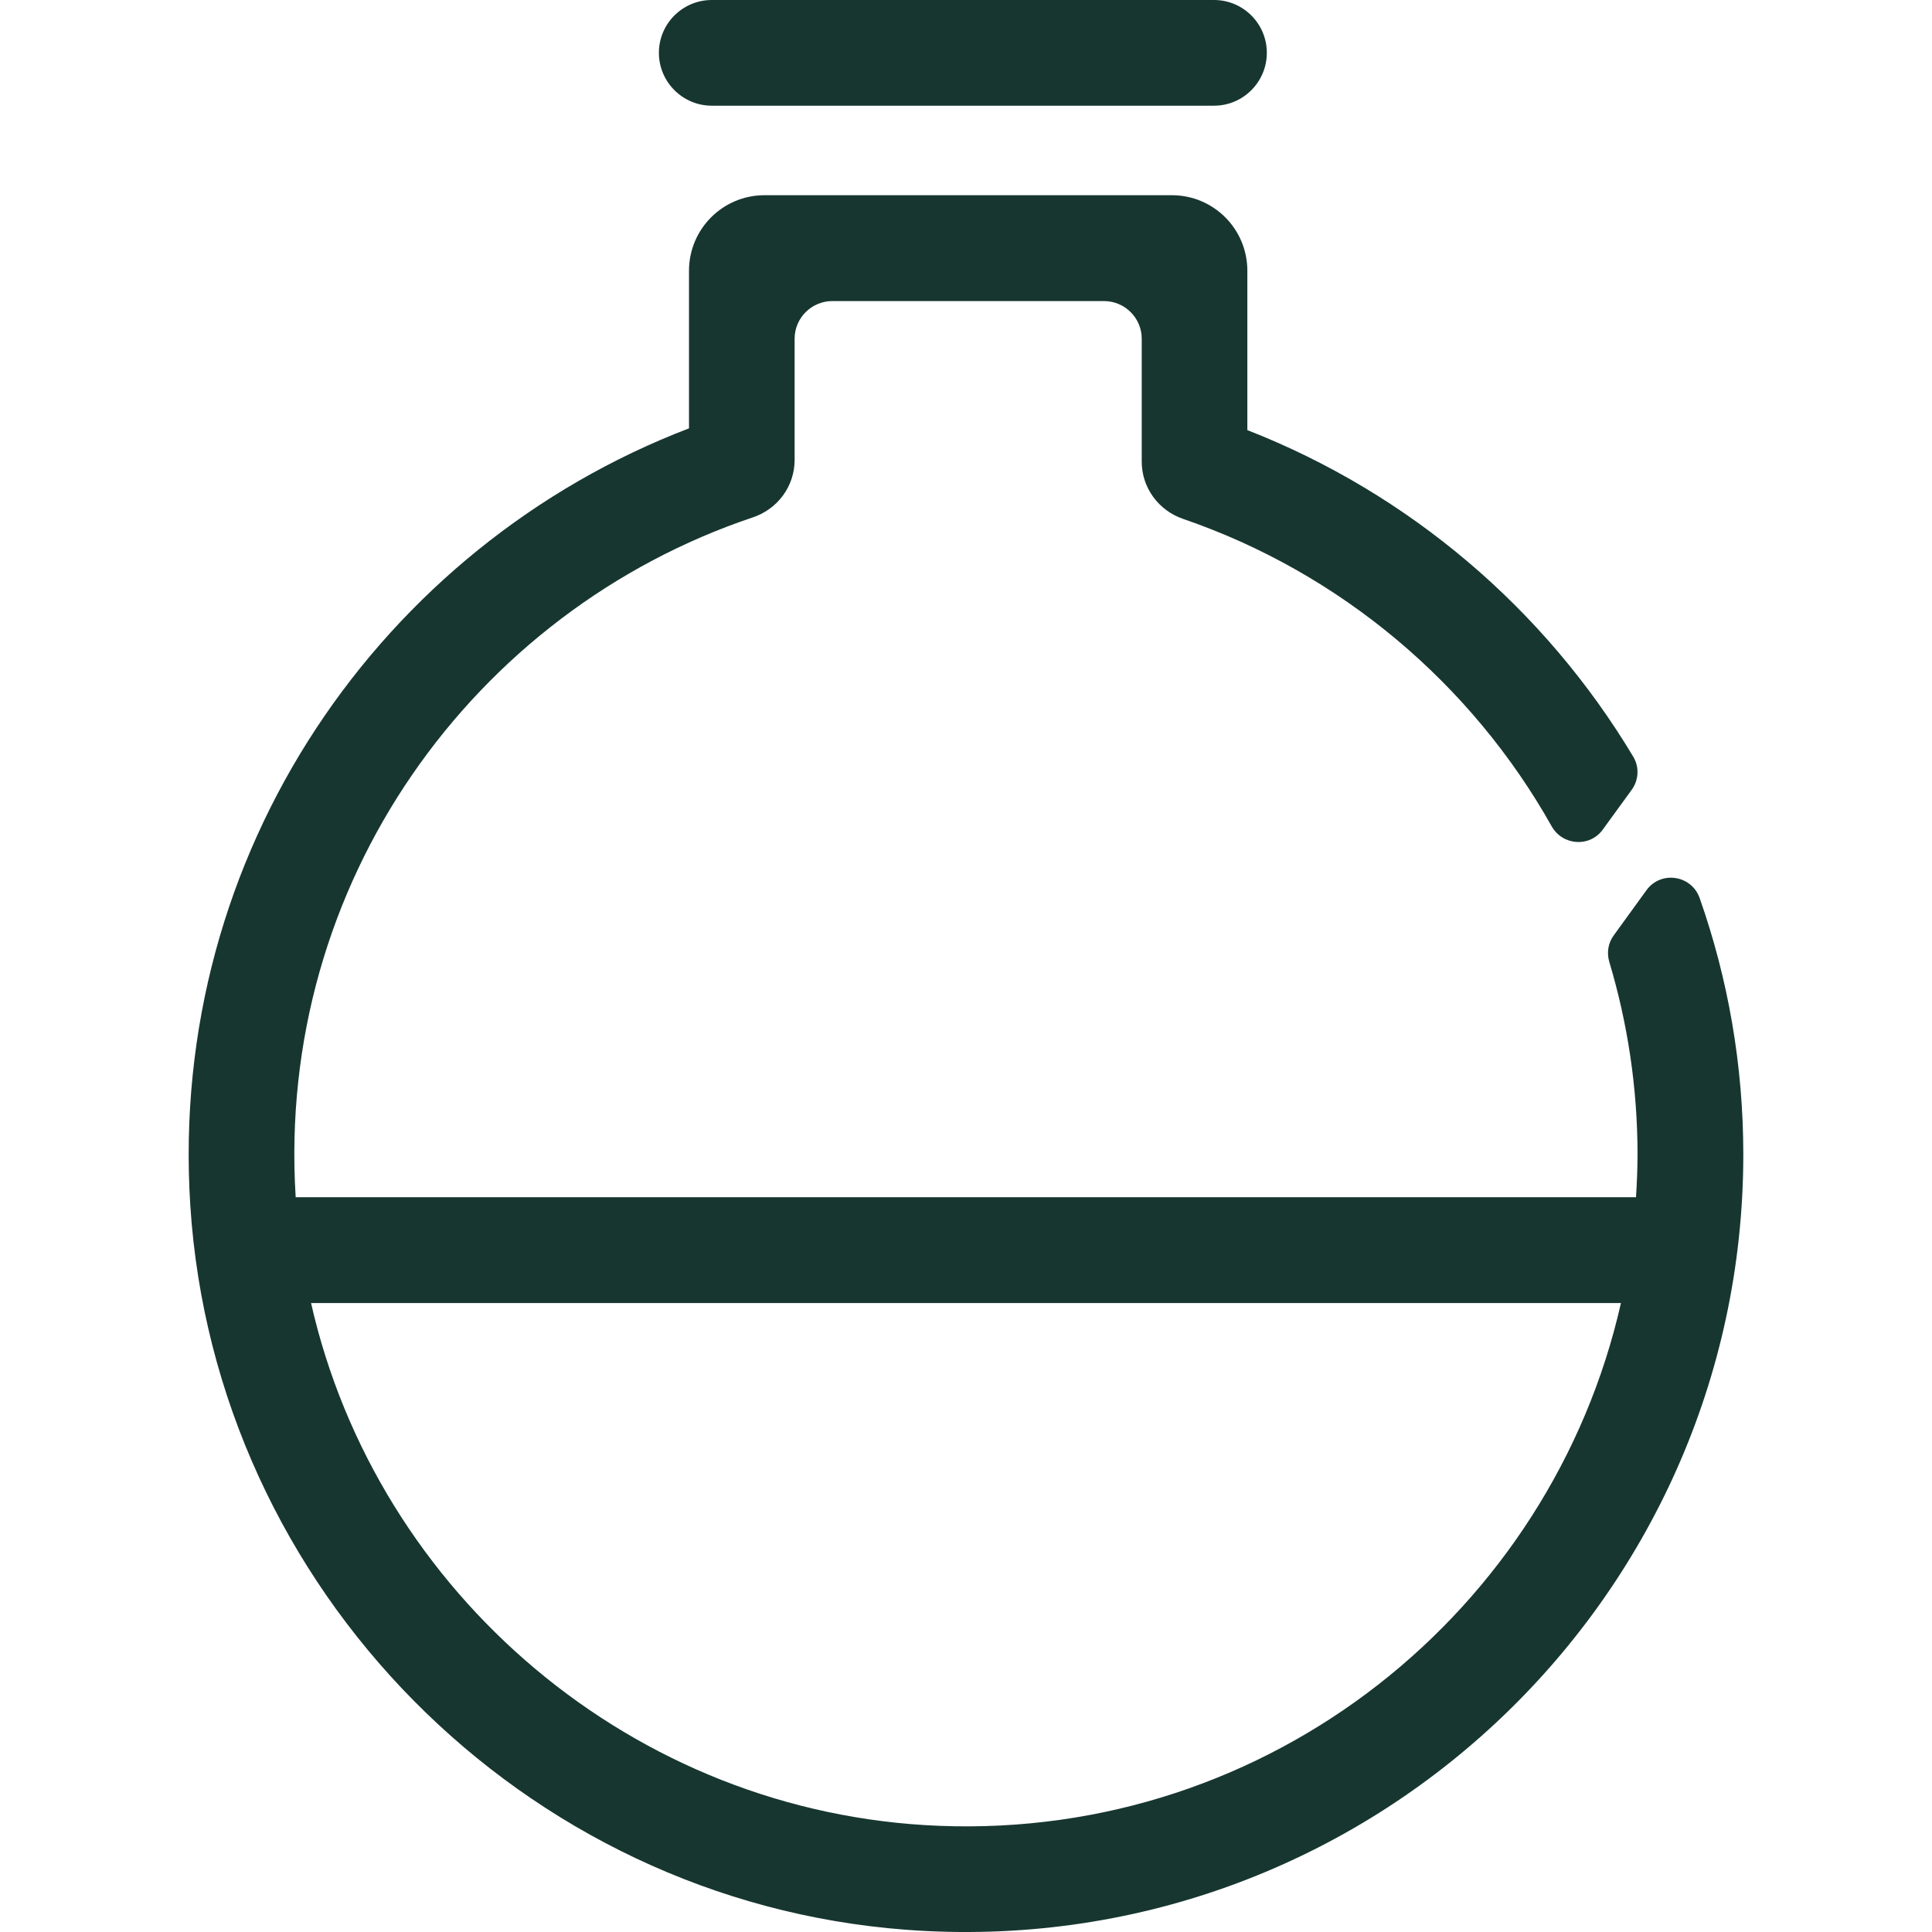 <svg width="24" height="24" viewBox="0 0 24 24" fill="none" xmlns="http://www.w3.org/2000/svg">
<g clip-path="url(#clip0_63_2462)">
<path d="M8.842 1.313H15.081C15.443 1.313 15.737 1.018 15.737 0.656C15.737 0.294 15.443 0 15.081 0H8.842C8.48 0 8.185 0.294 8.185 0.656C8.185 1.018 8.48 1.313 8.842 1.313Z" fill="#173630"/>
<path d="M21.114 11.157C21.013 10.87 20.634 10.812 20.454 11.057L20.046 11.62C19.976 11.716 19.958 11.836 19.991 11.948C20.218 12.706 20.342 13.511 20.342 14.341C20.342 14.52 20.334 14.696 20.323 14.872H3.673C3.429 10.969 5.887 7.59 9.352 6.427C9.661 6.324 9.871 6.039 9.871 5.714V4.208C9.871 3.95 10.081 3.74 10.34 3.74H13.714C13.973 3.74 14.183 3.95 14.183 4.208V5.735C14.183 6.058 14.391 6.341 14.697 6.446C16.648 7.115 18.278 8.49 19.275 10.264C19.41 10.504 19.746 10.53 19.909 10.307L20.269 9.812C20.357 9.692 20.366 9.529 20.29 9.402C19.193 7.569 17.507 6.129 15.495 5.343V3.363C15.495 2.845 15.076 2.425 14.558 2.425H9.496C8.979 2.425 8.559 2.845 8.559 3.363V5.321C4.743 6.782 2.083 10.591 2.364 14.975C2.67 19.739 6.493 23.612 11.253 23.972C16.913 24.399 21.656 19.915 21.656 14.341C21.656 13.226 21.465 12.155 21.114 11.157ZM11.665 22.681C7.872 22.531 4.683 19.797 3.864 16.187H20.136C19.271 20.009 15.779 22.845 11.665 22.681Z" fill="#173630"/>
</g>
<defs>
<clipPath id="clip0_63_2462">
<rect width="24" height="24" fill="white"/>
</clipPath>
</defs>
</svg>
